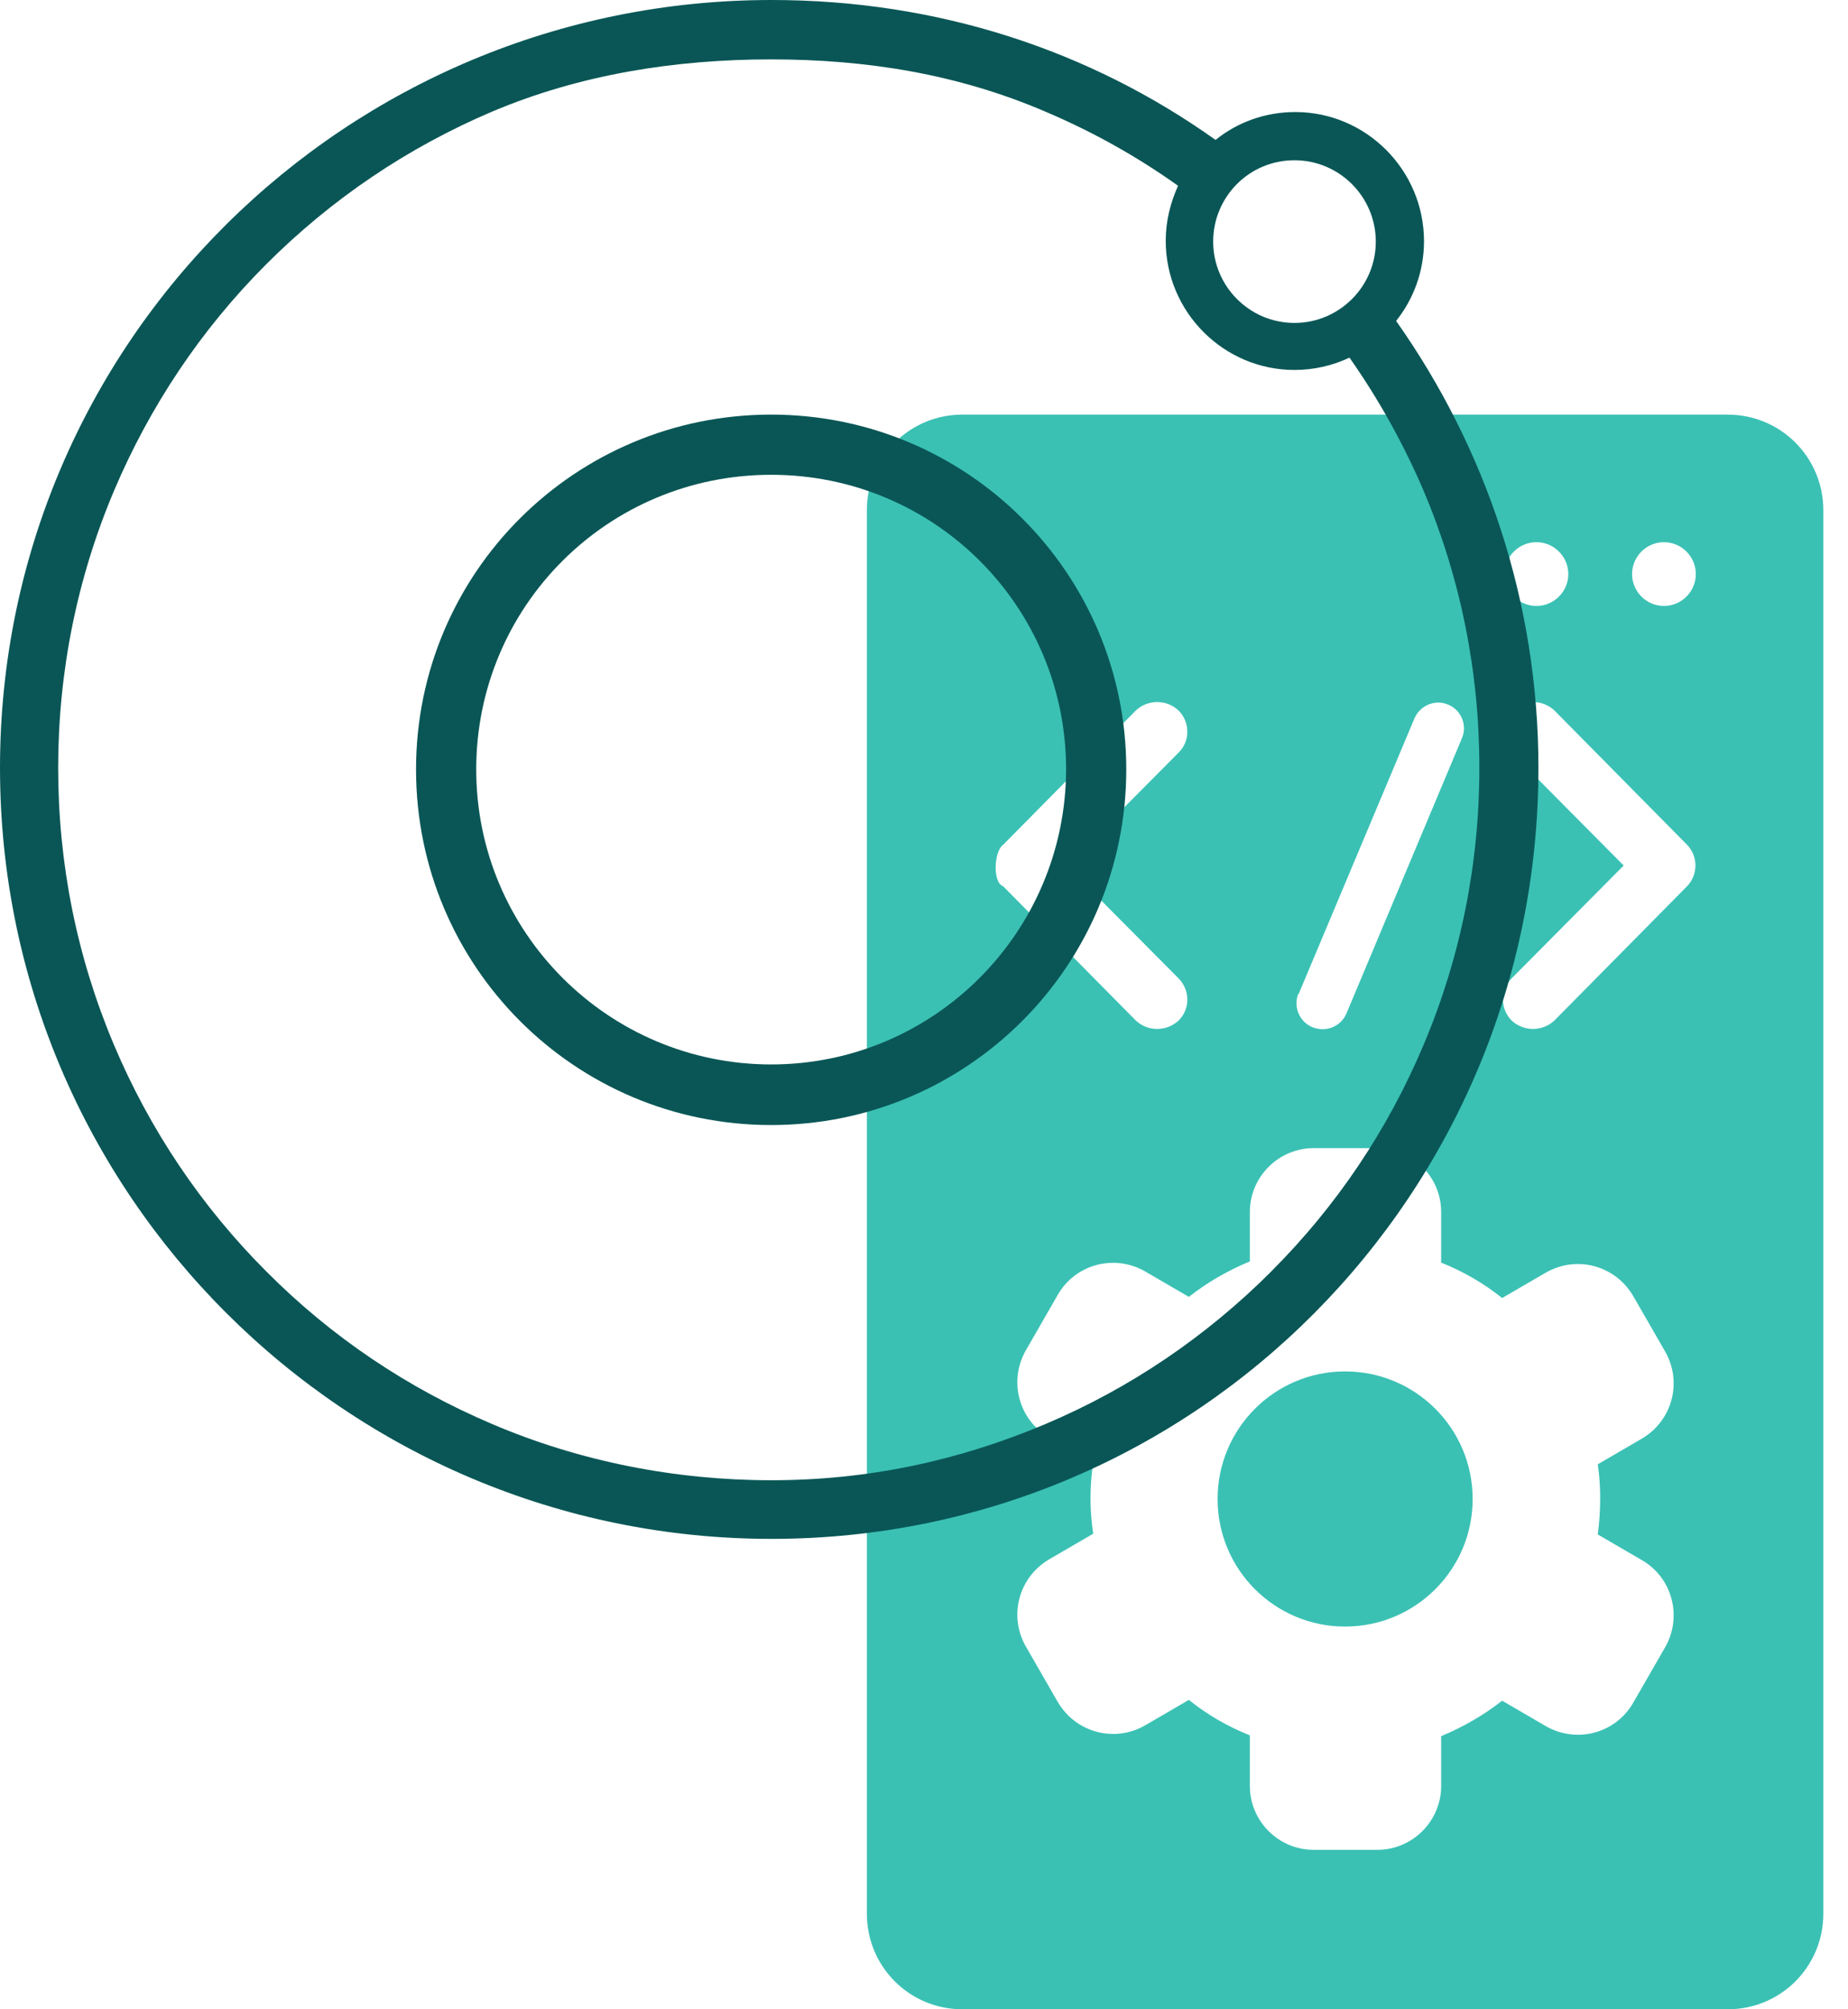 <svg xmlns="http://www.w3.org/2000/svg" width="46" height="50" fill="none" viewBox="0 0 46 50"><g clip-path="url(#clip0)"><path fill="#3AC1B4" d="M33.482 40.476c1.754 0 3.175-1.421 3.175-3.174 0-1.754-1.421-3.175-3.175-3.175-1.753 0-3.174 1.421-3.174 3.175 0 1.753 1.42 3.174 3.174 3.174z"></path><path fill="#3AC1B4" d="M43.006 10.317H23.958c-1.32 0-2.38 1.062-2.38 2.381V47.62c0 1.32 1.06 2.38 2.38 2.38h19.048c1.32 0 2.38-1.06 2.38-2.38v-34.92c0-1.32-1.06-2.382-2.38-2.382zm-4.762 3.175c.436 0 .794.357.794.794 0 .436-.358.793-.794.793-.437 0-.794-.357-.794-.793 0-.437.357-.794.794-.794zm-5.913 11.23l2.877-6.845c.139-.328.526-.486.853-.337.318.139.467.515.328.833l-2.877 6.855c-.14.318-.506.466-.834.337-.327-.129-.486-.496-.367-.823l.02-.02zm-7.361-3.7l3.304-3.343c.297-.278.764-.278 1.061 0 .288.287.298.763 0 1.051l-2.788 2.808 2.788 2.807c.288.288.298.764 0 1.052-.297.277-.764.277-1.061 0l-3.304-3.343c-.268-.09-.228-.873 0-1.032zm14.861 16.28c0 .297-.02.585-.06.882l1.092.635c.764.437 1.022 1.41.585 2.173l-.794 1.379c-.436.764-1.408 1.022-2.172.585l-1.091-.635c-.467.367-.973.655-1.518.883v1.24c0 .873-.715 1.588-1.587 1.588h-1.588c-.873 0-1.587-.715-1.587-1.588v-1.26c-.546-.218-1.062-.515-1.518-.883l-1.091.635c-.764.437-1.726.179-2.173-.585l-.794-1.379c-.436-.764-.178-1.726.586-2.172l1.091-.635c-.09-.586-.09-1.181 0-1.756l-1.091-.635c-.764-.437-1.022-1.409-.585-2.173l.793-1.379c.437-.764 1.409-1.022 2.173-.585l1.091.635c.466-.367.972-.655 1.518-.883v-1.23c0-.873.714-1.588 1.587-1.588h1.587c.873 0 1.588.715 1.588 1.588v1.26c.545.218 1.061.515 1.518.882l1.09-.634c.765-.437 1.727-.179 2.173.585l.794 1.379c.437.764.179 1.726-.585 2.172l-1.091.635c.04.268.06.566.06.863zm2.163-15.248l-3.304 3.343c-.297.277-.764.277-1.061 0-.288-.288-.298-.764 0-1.052l2.787-2.807-2.787-2.808c-.288-.288-.298-.764 0-1.052.297-.277.764-.277 1.061 0l3.304 3.344c.278.287.278.744 0 1.032zm-.576-6.975c-.436 0-.793-.357-.793-.793 0-.437.357-.794.793-.794.437 0 .794.357.794.794 0 .436-.357.793-.794.793z"></path><path fill="#0A5656" d="M34.752 7.986c.436-.546.694-1.24.694-1.984 0-1.766-1.438-3.214-3.204-3.214-.754 0-1.448.258-1.984.694C27.123 1.25 23.343 0 19.206 0 8.631 0 0 8.512 0 19.107c0 10.595 8.621 19.187 19.206 19.187 10.586 0 19.088-8.592 19.088-19.187 0-4.137-1.32-7.976-3.542-11.12zm-2.53-3.998c1.121 0 2.024.913 2.024 2.024 0 1.12-.913 2.024-2.024 2.024-1.12 0-2.024-.913-2.024-2.024s.893-2.024 2.024-2.024zm-.575 27.649c-1.617 1.617-3.512 2.907-5.625 3.8-2.183.922-4.435 1.398-6.826 1.398-2.38 0-4.762-.466-6.944-1.398-2.103-.893-3.998-2.163-5.625-3.8-1.617-1.617-2.897-3.522-3.79-5.635-.922-2.183-1.389-4.504-1.389-6.895 0-2.38.467-4.712 1.39-6.895C3.73 10.11 5 8.204 6.626 6.577c1.627-1.627 3.522-2.906 5.625-3.8 2.182-.922 4.544-1.299 6.944-1.299 2.381 0 4.653.367 6.826 1.3 1.17.496 2.272 1.11 3.303 1.845-.188.417-.307.873-.307 1.37 0 1.765 1.438 3.213 3.204 3.213.486 0 .953-.109 1.37-.307.724 1.032 1.339 2.133 1.845 3.313.922 2.183 1.388 4.504 1.388 6.895 0 2.381-.466 4.712-1.389 6.895-.892 2.113-2.162 4.008-3.79 5.635z"></path><path fill="#0A5656" d="M19.196 10.317c-4.881 0-8.84 3.939-8.84 8.83 0 4.89 3.949 8.849 8.84 8.849 4.88 0 8.839-3.958 8.839-8.85 0-4.89-3.968-8.829-8.84-8.829zm0 16.171c-4.058 0-7.342-3.294-7.342-7.341 0-4.058 3.274-7.332 7.342-7.332 4.067 0 7.341 3.274 7.341 7.332-.01 4.057-3.294 7.341-7.341 7.341z"></path></g><defs><clipPath id="clip0"><path fill="#fff" d="M0 0H45.387V50H0z"></path></clipPath></defs></svg>